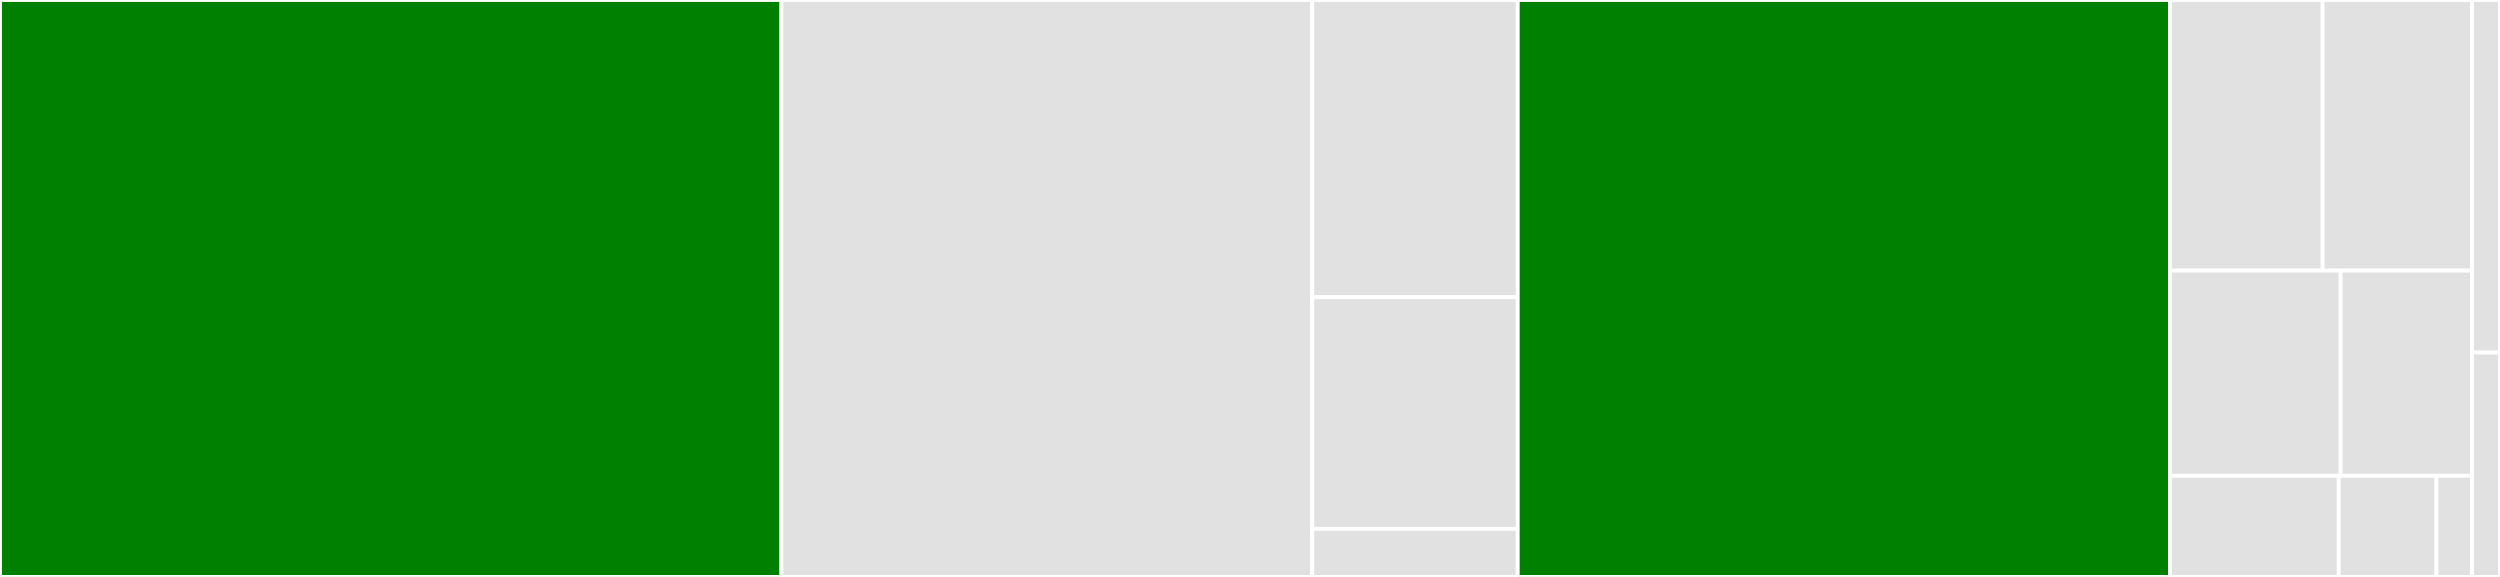 <svg baseProfile="full" width="650" height="150" viewBox="0 0 650 150" version="1.1"
xmlns="http://www.w3.org/2000/svg" xmlns:ev="http://www.w3.org/2001/xml-events"
xmlns:xlink="http://www.w3.org/1999/xlink">

<rect x="0" y="0" width="650" height="150" fill="#333333" stroke="none"/>

<style>rect.s{mask:url(#mask);}</style>
<defs>
  <pattern id="white" width="4" height="4" patternUnits="userSpaceOnUse" patternTransform="rotate(45)">
    <rect width="2" height="2" transform="translate(0,0)" fill="white"></rect>
  </pattern>
  <mask id="mask">
    <rect x="0" y="0" width="100%" height="100%" fill="url(#white)"></rect>
  </mask>
</defs>

<rect x="0" y="0" width="203.176" height="150.0" fill="green" stroke="white" stroke-width="1" class=" tooltipped" data-content="edx_sga/tests/integration_tests.py"><title>edx_sga/tests/integration_tests.py</title></rect>
<rect x="203.176" y="0" width="138.014" height="150.0" fill="#e1e1e1" stroke="white" stroke-width="1" class=" tooltipped" data-content="edx_sga/tests/test_sga.py"><title>edx_sga/tests/test_sga.py</title></rect>
<rect x="341.189" y="0" width="53.425" height="77.273" fill="#e1e1e1" stroke="white" stroke-width="1" class=" tooltipped" data-content="edx_sga/tests/common.py"><title>edx_sga/tests/common.py</title></rect>
<rect x="341.189" y="77.273" width="53.425" height="60.227" fill="#e1e1e1" stroke="white" stroke-width="1" class=" tooltipped" data-content="edx_sga/tests/test_showanswer.py"><title>edx_sga/tests/test_showanswer.py</title></rect>
<rect x="341.189" y="137.5" width="53.425" height="12.5" fill="#e1e1e1" stroke="white" stroke-width="1" class=" tooltipped" data-content="edx_sga/tests/test_utils.py"><title>edx_sga/tests/test_utils.py</title></rect>
<rect x="394.614" y="0" width="169.583" height="150.0" fill="green" stroke="white" stroke-width="1" class=" tooltipped" data-content="edx_sga/sga.py"><title>edx_sga/sga.py</title></rect>
<rect x="564.197" y="0" width="39.69" height="70.361" fill="#e1e1e1" stroke="white" stroke-width="1" class=" tooltipped" data-content="edx_sga/showanswer.py"><title>edx_sga/showanswer.py</title></rect>
<rect x="603.887" y="0" width="38.828" height="70.361" fill="#e1e1e1" stroke="white" stroke-width="1" class=" tooltipped" data-content="edx_sga/tasks.py"><title>edx_sga/tasks.py</title></rect>
<rect x="564.197" y="70.361" width="44.38" height="53.351" fill="#e1e1e1" stroke="white" stroke-width="1" class=" tooltipped" data-content="edx_sga/management/commands/sga_migrate_submissions.py"><title>edx_sga/management/commands/sga_migrate_submissions.py</title></rect>
<rect x="608.577" y="70.361" width="34.138" height="53.351" fill="#e1e1e1" stroke="white" stroke-width="1" class=" tooltipped" data-content="edx_sga/utils.py"><title>edx_sga/utils.py</title></rect>
<rect x="564.197" y="123.711" width="43.878" height="26.289" fill="#e1e1e1" stroke="white" stroke-width="1" class=" tooltipped" data-content="edx_sga/test_settings.py"><title>edx_sga/test_settings.py</title></rect>
<rect x="608.075" y="123.711" width="25.403" height="26.289" fill="#e1e1e1" stroke="white" stroke-width="1" class=" tooltipped" data-content="edx_sga/constants.py"><title>edx_sga/constants.py</title></rect>
<rect x="633.477" y="123.711" width="9.237" height="26.289" fill="#e1e1e1" stroke="white" stroke-width="1" class=" tooltipped" data-content="edx_sga/wsgi.py"><title>edx_sga/wsgi.py</title></rect>
<rect x="642.715" y="0" width="7.285" height="91.667" fill="#e1e1e1" stroke="white" stroke-width="1" class=" tooltipped" data-content="setup.py"><title>setup.py</title></rect>
<rect x="642.715" y="91.667" width="7.285" height="58.333" fill="#e1e1e1" stroke="white" stroke-width="1" class=" tooltipped" data-content="manage.py"><title>manage.py</title></rect>
</svg>